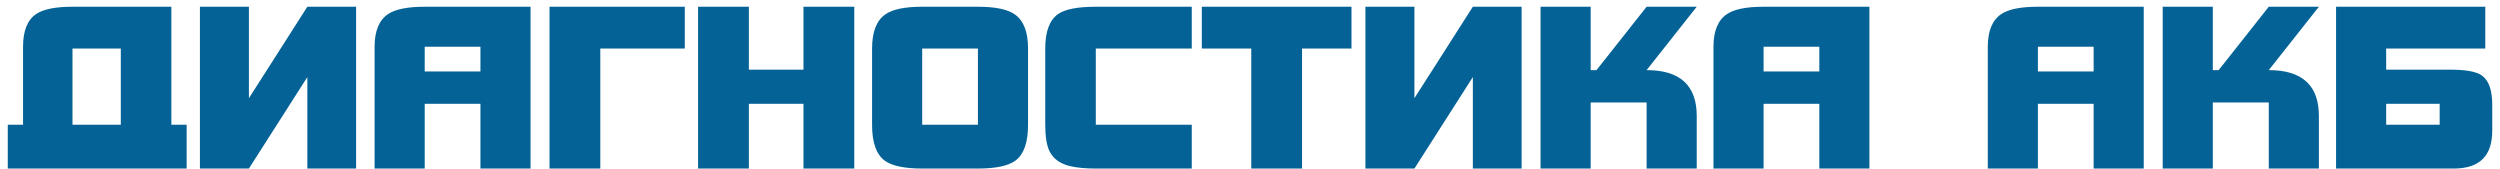 <?xml version="1.0" encoding="UTF-8"?> <svg xmlns="http://www.w3.org/2000/svg" width="267" height="18" viewBox="0 0 267 18" fill="none"><path d="M19.934 18H0.83V13.32H2.462V4.992C2.462 3.28 2.934 2.112 3.878 1.488C4.646 0.976 5.934 0.72 7.742 0.72H18.302V13.32H19.934V18ZM12.902 13.32V5.184H7.742V13.32H12.902ZM38.032 18H32.824V8.232L26.584 18H21.352V0.72H26.584V10.488L32.824 0.72H38.032V18ZM56.663 18H51.311V11.088H45.359V18H40.007V4.992C40.007 3.296 40.495 2.128 41.471 1.488C42.255 0.976 43.551 0.72 45.359 0.72H56.663V18ZM51.311 7.632V4.992H45.359V7.632H51.311ZM73.136 5.184H64.112V18H58.688V0.72H73.136V5.184ZM91.235 18H85.811V11.088H79.979V18H74.555V0.72H79.979V7.44H85.811V0.72H91.235V18ZM109.794 13.344C109.794 15.2 109.354 16.464 108.474 17.136C107.706 17.712 106.362 18 104.442 18H98.49C96.57 18 95.226 17.712 94.458 17.136C93.578 16.464 93.138 15.2 93.138 13.344V5.184C93.138 3.408 93.61 2.192 94.554 1.536C95.322 0.992 96.634 0.72 98.49 0.72H104.442C106.298 0.72 107.61 0.992 108.378 1.536C109.322 2.192 109.794 3.408 109.794 5.184V13.344ZM104.442 13.32V5.184H98.49V13.32H104.442ZM127.28 18H117.032C115.976 18 115.088 17.92 114.368 17.76C113.264 17.52 112.504 16.984 112.088 16.152C111.784 15.528 111.632 14.584 111.632 13.32V5.184C111.632 3.36 112.096 2.128 113.024 1.488C113.776 0.976 115.112 0.72 117.032 0.72H127.28V5.184H117.032V13.32H127.28V18ZM144.339 5.184H139.059V18H133.635V5.184H128.355V0.72H144.339V5.184ZM162.508 18H157.3V8.232L151.06 18H145.828V0.72H151.06V10.488L157.3 0.72H162.508V18ZM181.211 18H175.859V10.944H169.883V18H164.531V0.72H169.883V7.488H170.507L175.859 0.72H181.211L175.859 7.488C179.427 7.488 181.211 9.12 181.211 12.384V18ZM199.655 18H194.303V11.088H188.351V18H182.999V4.992C182.999 3.296 183.487 2.128 184.463 1.488C185.247 0.976 186.543 0.72 188.351 0.72H199.655V18ZM194.303 7.632V4.992H188.351V7.632H194.303ZM228.952 18H223.6V11.088H217.648V18H212.296V4.992C212.296 3.296 212.784 2.128 213.76 1.488C214.544 0.976 215.84 0.72 217.648 0.72H228.952V18ZM223.6 7.632V4.992H217.648V7.632H223.6ZM247.657 18H242.305V10.944H236.329V18H230.977V0.72H236.329V7.488H236.953L242.305 0.72H247.657L242.305 7.488C245.873 7.488 247.657 9.12 247.657 12.384V18ZM266.172 13.968C266.172 16.656 264.804 18 262.068 18H249.492V0.72H265.428V5.184H254.844V7.44H261.732C263.364 7.44 264.476 7.648 265.068 8.064C265.804 8.592 266.172 9.632 266.172 11.184V13.968ZM260.556 13.32V11.088H254.844V13.32H260.556Z" fill="#046297"></path></svg> 